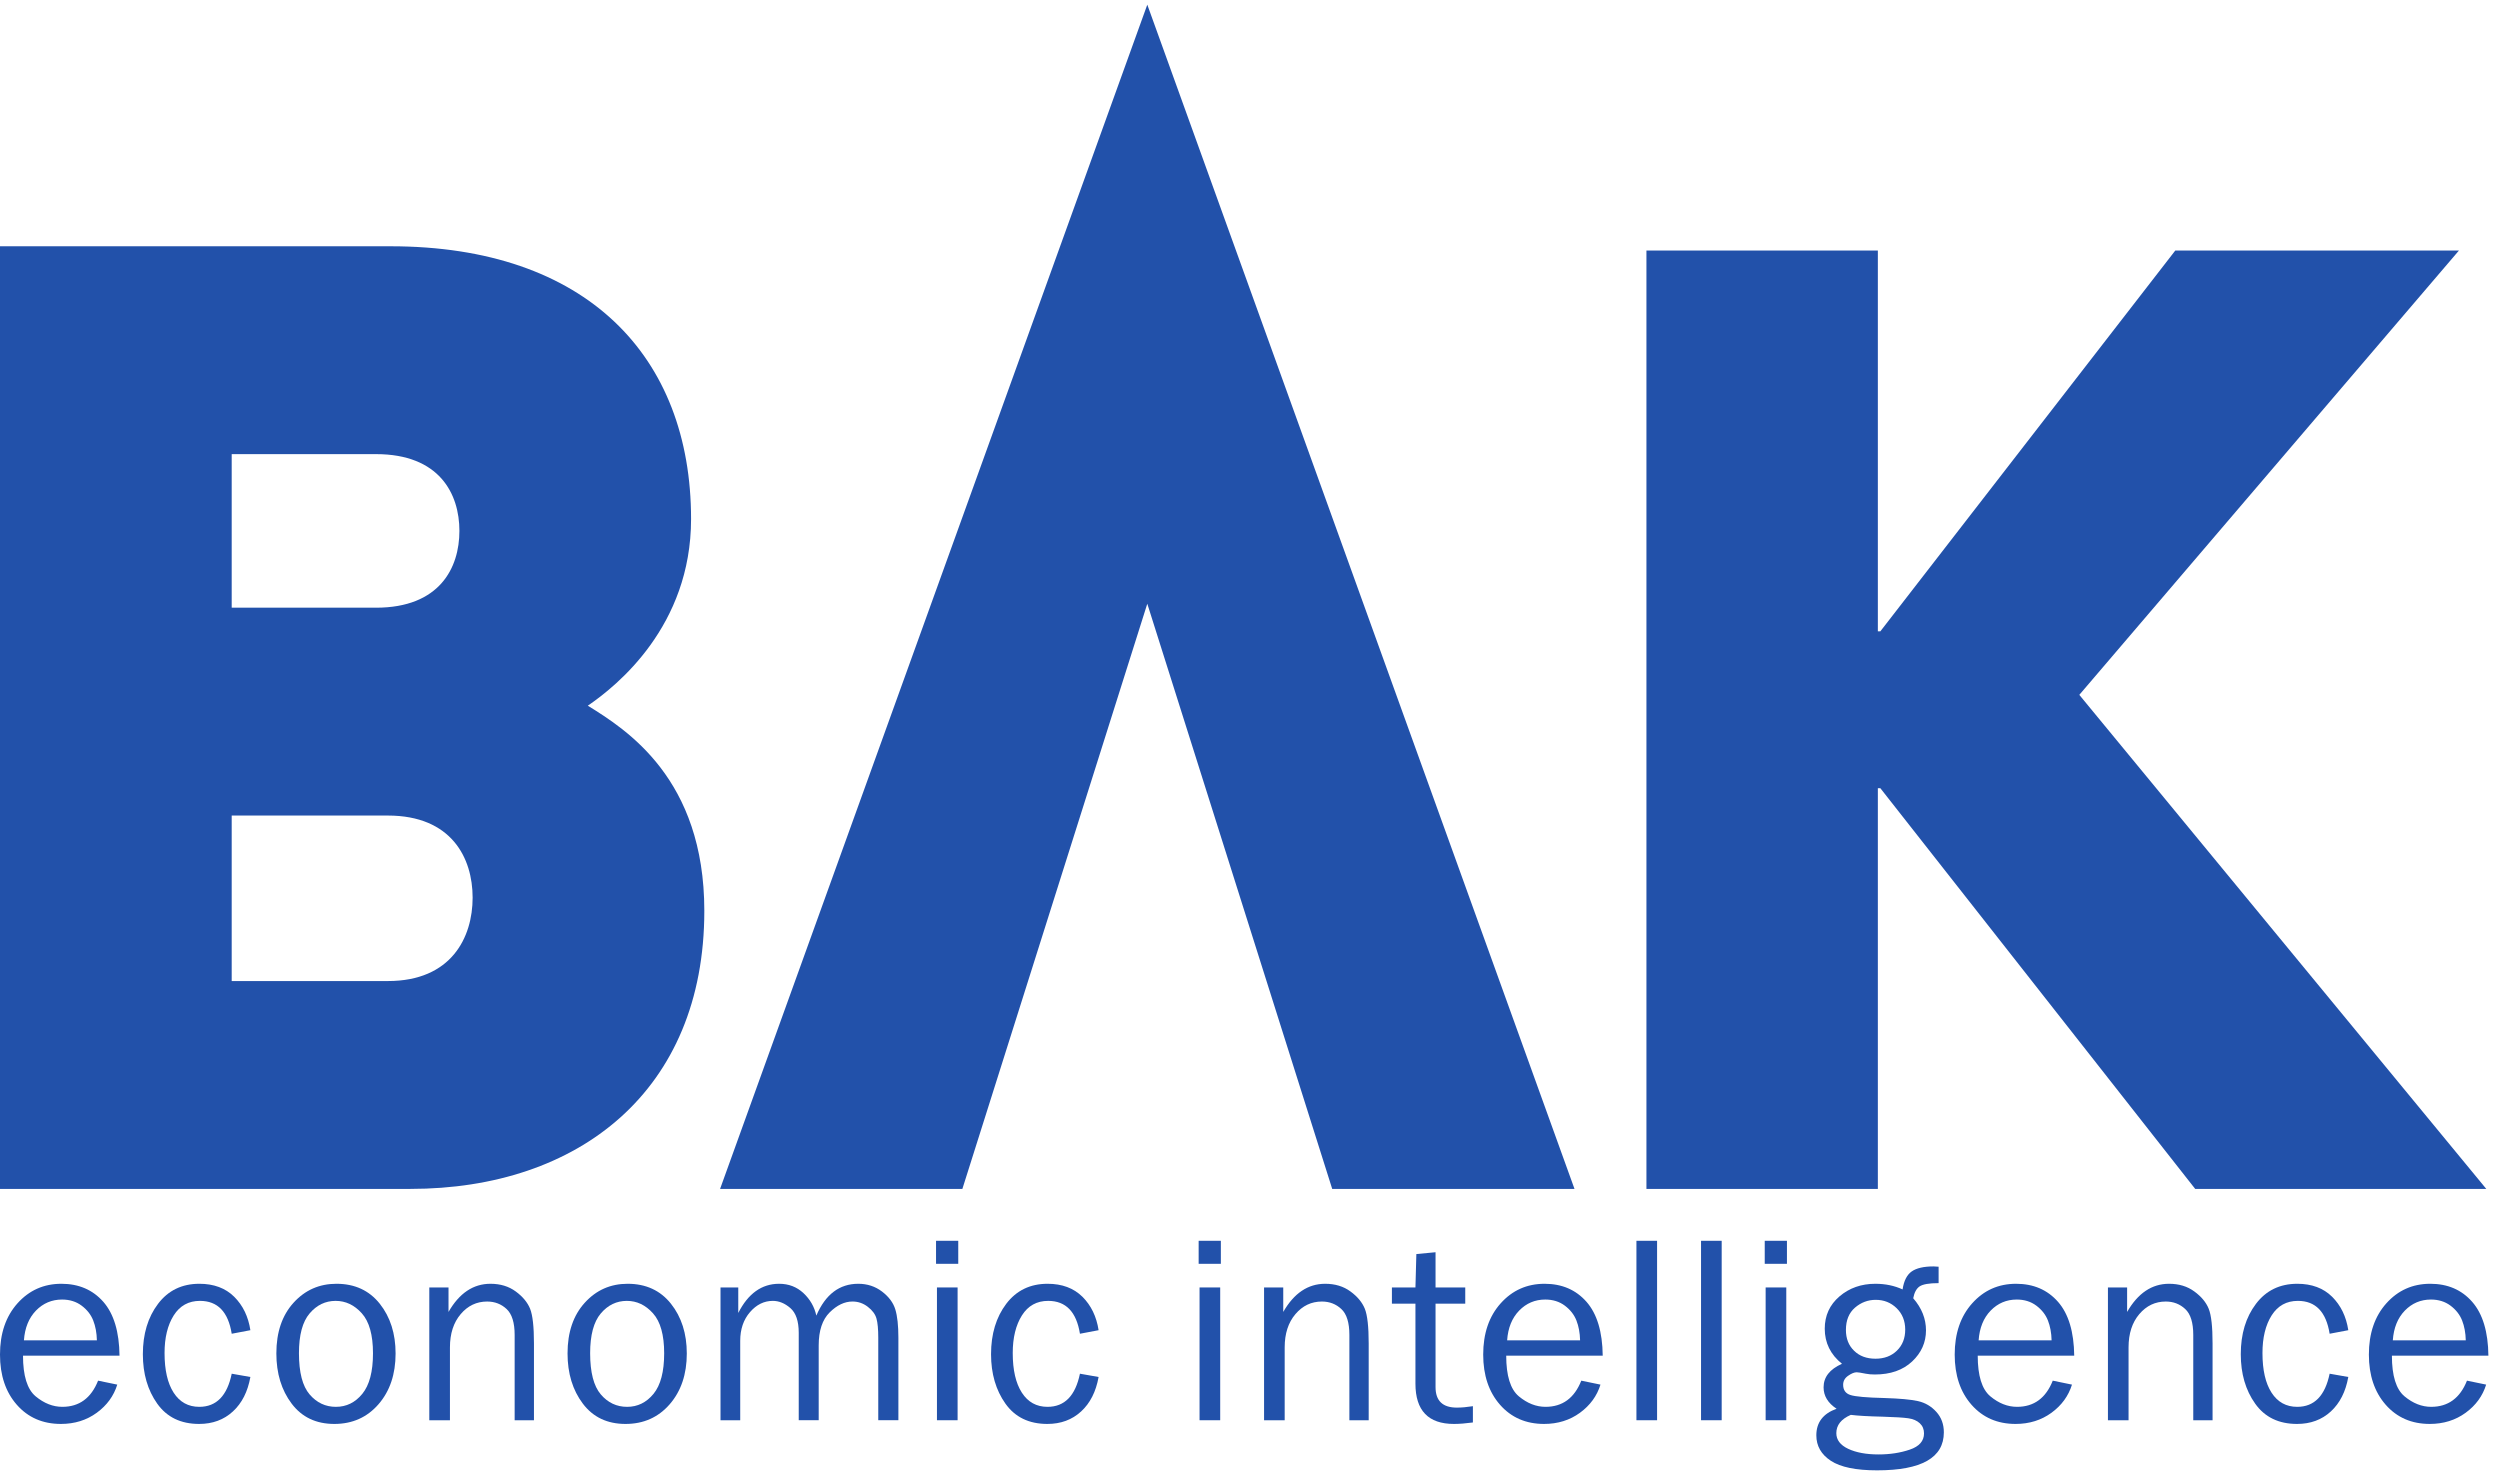 <svg clip-rule="evenodd" fill-rule="evenodd" stroke-linejoin="round" stroke-miterlimit="2" viewBox="0 0 454 268" xmlns="http://www.w3.org/2000/svg"><g fill="#2251aa" fill-rule="nonzero"><g transform="matrix(.143 0 0 -.143 -.189 287.223)"><path d="m295.559 762.691v210.168h198.351c80.707 0 107.613-53.808 107.613-104.238s-26.906-105.93-107.613-105.93zm0 669.149h183.257c80.664 0 105.922-50.43 105.922-97.54 0-47.05-25.258-97.48-105.922-97.48h-183.257zm600.203-580.051c0 168.121-99.176 230.361-147.965 260.591 36.98 25.22 131.137 100.91 131.137 237.06 0 206.83-132.821 346.36-381.649 346.36h-495.965v-1197.07h521.184c213.531 0 373.258 124.391 373.258 353.059"/><path d="m3158.73 498.719-516.83 627.411 482.07 564.23h-360.21l-374.54-483.57h-3.16v483.57h-293.88v-1191.641h293.88v508.881h3.16l399.84-508.881z"/><path d="m1458.3 2002.62-542.534-1503.909h307.694l234.84 743.139 234.84-743.139h307.69z"/></g><g transform="matrix(.133 0 0 -.133 0 267.013)"><path d="m1431.2 231.379c24.15 0 38.58-14.957 43.37-44.879l25.48 4.84c-2.88 18.68-10.25 33.922-22.15 45.719-11.94 11.761-27.75 17.671-47.5 17.671-23.8 0-42.62-9.14-56.47-27.39-13.8-18.289-20.73-41.192-20.73-68.762 0-26.59 6.57-49.098 19.66-67.527 13.1-18.473 32.19-27.699 57.18-27.699 18.43 0 33.79 5.687 46.13 17.039 12.34 11.328 20.29 27 23.88 47.07l-25.48 4.48c-6.21-30.152-20.95-45.242-44.26-45.242-15.05 0-26.72 6.442-35.02 19.313-8.31 12.828-12.48 30.898-12.48 54.117 0 21.051 4.22 38.172 12.56 51.41 8.35 13.231 20.29 19.84 35.83 19.84"/><path d="m1279.33 68.41h28.19v181.301h-28.19z"/><path d="m1278.08 281.988h30.33v31.434h-30.33z"/><path d="m1204.31 244.129c-9.28 7.051-20.07 10.601-32.41 10.601-25.71 0-44.8-14.468-57.27-43.46-2.62 11.992-8.48 22.199-17.58 30.718-9.1 8.481-20.16 12.742-33.21 12.742-23.7 0-42.3-13.269-55.8-39.859v34.84h-24.239v-181.301h26.909v108.41c0 15.801 4.43 28.86 13.27 39.11 8.87 10.3 19.27 15.449 31.25 15.449 8.39 0 16.38-3.277 23.97-9.848 7.6-6.621 11.41-17.851 11.41-33.742v-119.379h27.26v102.11c0 20.242 5.02 35.281 15 45.148 9.99 9.891 20.38 14.82 31.13 14.82 7.81 0 14.78-2.437 20.99-7.277 6.26-4.84 10.17-10.172 11.77-15.981 1.64-5.82 2.44-14.519 2.44-26.101v-112.719h27.48v112.719c0 16.652-1.42 29.519-4.22 38.66-2.84 9.191-8.88 17.27-18.15 24.34"/><path d="m704.211 244.211c-9.5 7.008-21.039 10.519-34.535 10.519-23.485 0-42.574-12.832-57.27-38.449v33.43h-26.234v-181.301h28.187v99.449c0 18.782 4.883 33.911 14.653 45.411 9.722 11.5 21.797 17.218 36.133 17.218 10.433 0 19.265-3.418 26.593-10.25 7.278-6.797 10.965-18.597 10.965-35.34v-116.488h26.367v104.82c0 22.86-1.773 38.661-5.277 47.411-3.555 8.699-10.078 16.597-19.582 23.57"/><path d="m32.676 177.531c1.195 17.008 6.703 30.5 16.426 40.578 9.765 10.032 21.664 15.09 35.644 15.09 10.391 0 19.309-2.801 26.727-8.34 7.457-5.597 12.695-12.308 15.8-20.211 3.11-7.898 4.797-16.949 5.02-27.117zm108.363 52.61c-14.43 16.379-33.516 24.589-57.18 24.589-24.062 0-44.035-8.929-59.972-26.679-15.895-17.801-23.887-41.11-23.887-70.012 0-28.277 7.68-51.09 22.996-68.539 15.313-17.41 35.383-26.148 60.152-26.148 18.778 0 35.118 5.109 48.965 15.226 13.895 10.16 23.215 22.953 28.012 38.453l-26.191 5.41c-9.454-23.839-25.746-35.742-48.832-35.742-12.786 0-24.946 4.801-36.446 14.34-11.5 9.59-17.226 28.102-17.226 55.5h131.761c-.355 32.66-7.769 57.18-22.152 73.602"/><path d="m494.719 104.461c-9.676-11.859-21.707-17.762-36.094-17.762-14.203 0-26.191 5.641-35.867 16.961-9.723 11.32-14.563 30.059-14.563 56.301 0 24.758 4.84 42.879 14.563 54.277 9.676 11.41 21.531 17.141 35.515 17.141 13.672 0 25.567-5.629 35.739-16.961 10.168-11.316 15.269-29.52 15.269-54.648 0-25.032-4.883-43.461-14.562-55.309zm-35.336 150.269c-23.348 0-42.887-8.609-58.555-25.878-15.672-17.274-23.484-40.313-23.484-69.172 0-27.289 6.972-50.2 20.91-68.629 13.937-18.473 33.336-27.699 58.242-27.699 24.641 0 44.746 8.968 60.289 26.859 15.582 17.937 23.352 41.008 23.352 69.301 0 27.16-7.196 49.847-21.621 68-14.43 18.117-34.137 27.218-59.133 27.218"/><path d="m1637.89 68.41h28.19v181.301h-28.19z"/><path d="m892.352 104.461c-9.723-11.859-21.754-17.762-36.094-17.762-14.246 0-26.235 5.641-35.914 16.961-9.676 11.32-14.559 30.059-14.559 56.301 0 24.758 4.883 42.879 14.559 54.277 9.679 11.41 21.535 17.141 35.562 17.141 13.629 0 25.524-5.629 35.688-16.961 10.168-11.316 15.273-29.52 15.273-54.648 0-25.032-4.836-43.461-14.515-55.309zm-35.379 150.269c-23.352 0-42.844-8.609-58.512-25.878-15.676-17.274-23.531-40.313-23.531-69.172 0-27.289 6.972-50.2 20.91-68.629 13.937-18.473 33.34-27.699 58.246-27.699 24.684 0 44.746 8.968 60.332 26.859 15.535 17.937 23.348 41.008 23.348 69.301 0 27.16-7.235 49.847-21.664 68-14.43 18.117-34.141 27.218-59.129 27.218"/><path d="m273.02 231.379c24.152 0 38.574-14.957 43.371-44.879l25.48 4.84c-2.84 18.68-10.254 33.922-22.152 45.719-11.895 11.761-27.742 17.671-47.5 17.671-23.793 0-42.617-9.14-56.426-27.39-13.848-18.289-20.727-41.192-20.727-68.762 0-26.59 6.524-49.098 19.622-67.527 13.136-18.473 32.183-27.699 57.175-27.699 18.422 0 33.828 5.687 46.129 17.039 12.336 11.328 20.289 27 23.879 47.07l-25.48 4.48c-6.215-30.152-20.953-45.242-44.258-45.242-15.051 0-26.723 6.442-35.031 19.313-8.301 12.828-12.426 30.898-12.426 54.117 0 21.051 4.172 38.172 12.519 51.41 8.391 13.231 20.332 19.84 35.825 19.84"/><path d="m2607.66 28.281c-12.91-4.402-27.16-6.57-42.7-6.57-16.78 0-30.54 2.57-41.37 7.641-10.84 5.097-16.25 12.25-16.25 21.437 0 10.922 6.57 19.223 19.76 24.949 9.45-1.199 24.01-2.039 43.77-2.488 16.51-.488 28.09-1.199 34.75-2.172 6.62-.937 11.86-3.238 15.68-6.797 3.86-3.59 5.77-8.211 5.77-13.851 0-10.391-6.49-17.801-19.41-22.149zm-74.84 193.86c8.26 7.109 17.72 10.66 28.37 10.66 11.14 0 20.6-3.77 28.46-11.36 7.81-7.64 11.76-17.402 11.76-29.351 0-11.762-3.77-21.301-11.32-28.629-7.54-7.371-17.32-11.051-29.25-11.051-12.12 0-21.85 3.59-29.26 10.879-7.46 7.231-11.14 16.68-11.14 28.402 0 13.188 4.13 23.297 12.38 30.45zm86.08-127.622c-9.9 2.211-25.17 3.59-45.85 4.211-24.43.579-39.92 1.961-46.53 4.141-6.57 2.117-9.86 6.828-9.86 13.981 0 5.058 2.26 9.136 6.83 12.289 4.54 3.199 8.44 4.75 11.68 4.75 1.64 0 5.78-.61 12.39-1.95 3.46-.722 7.59-1.07 12.39-1.07 21.26 0 38.22 5.91 50.87 17.758 12.61 11.851 18.95 26.012 18.95 42.531 0 15.809-5.81 30.41-17.44 43.809 1.47 7.781 4.35 13.191 8.7 16.172 4.4 2.968 13.05 4.48 25.97 4.48v22.418c-3.37.262-5.68.402-7.01.402-13.27 0-23.18-2.312-29.7-6.839-6.53-4.571-10.7-12.743-12.48-24.59-11.14 5.136-23.52 7.718-37.16 7.718-19.26 0-35.59-5.769-49-17.23-13.41-11.488-20.12-26.191-20.12-44.121 0-19.258 7.82-35.25 23.54-47.899-16.79-7.46-25.13-18.16-25.13-32.152 0-11.707 5.9-21.43 17.75-29.238-18.41-6.578-27.65-18.699-27.65-36.27 0-14.519 6.61-26.109 19.84-34.808 13.23-8.66 34.27-13.012 63.09-13.012 60.82 0 91.18 17.32 91.18 51.898 0 11-3.37 20.282-10.22 27.883-6.83 7.59-15.17 12.52-25.03 14.739"/><path d="m2409.59 281.988h30.32v31.434h-30.32z"/><path d="m2701.65 177.531c1.2 17.008 6.66 30.5 16.42 40.578 9.77 10.032 21.63 15.09 35.65 15.09 10.39 0 19.32-2.801 26.73-8.34 7.41-5.597 12.69-12.308 15.8-20.211 3.11-7.898 4.79-16.949 5.02-27.117zm108.32 52.61c-14.42 16.379-33.48 24.589-57.18 24.589-24.06 0-44.04-8.929-59.93-26.679-15.94-17.801-23.89-41.11-23.89-70.012 0-28.277 7.64-51.09 23-68.539 15.31-17.41 35.34-26.148 60.11-26.148 18.78 0 35.12 5.109 49.01 15.226 13.9 10.16 23.22 22.953 28.01 38.453l-26.23 5.41c-9.46-23.839-25.7-35.742-48.79-35.742-12.83 0-24.95 4.801-36.44 14.34-11.51 9.59-17.23 28.102-17.23 55.5h131.76c-.4 32.66-7.77 57.18-22.2 73.602"/><path d="m2996.2 244.211c-9.5 7.008-21 10.519-34.54 10.519-23.44 0-42.53-12.832-57.27-38.449v33.43h-26.19v-181.301h28.15v99.449c0 18.782 4.88 33.911 14.64 45.411 9.77 11.5 21.8 17.218 36.19 17.218 10.39 0 19.26-3.418 26.55-10.25 7.32-6.797 10.97-18.597 10.97-35.34v-116.488h26.36v104.82c0 22.86-1.74 38.661-5.28 47.411-3.51 8.699-10.04 16.597-19.58 23.57"/><path d="m3283.6 218.109c9.77 10.032 21.62 15.09 35.65 15.09 10.39 0 19.31-2.801 26.73-8.34 7.41-5.597 12.69-12.308 15.8-20.211 3.11-7.898 4.79-16.949 5.02-27.117h-99.62c1.2 17.008 6.66 30.5 16.42 40.578zm36.01-131.41c-12.83 0-24.95 4.801-36.45 14.34-11.5 9.59-17.22 28.102-17.22 55.5h131.75c-.35 32.66-7.76 57.18-22.19 73.602-14.39 16.379-33.47 24.589-57.13 24.589-24.06 0-44.09-8.929-59.98-26.679-15.94-17.801-23.89-41.11-23.89-70.012 0-28.277 7.69-51.09 23-68.539 15.31-17.41 35.34-26.148 60.11-26.148 18.82 0 35.11 5.109 49.01 15.226 13.9 10.16 23.21 22.953 28.01 38.453l-26.19 5.41c-9.46-23.839-25.75-35.742-48.83-35.742"/><path d="m3137.6 231.379c24.1 0 38.57-14.957 43.32-44.879l25.48 4.84c-2.84 18.68-10.25 33.922-22.15 45.719-11.9 11.761-27.75 17.671-47.45 17.671-23.84 0-42.67-9.14-56.47-27.39-13.86-18.289-20.73-41.192-20.73-68.762 0-26.59 6.52-49.098 19.66-67.527 13.09-18.473 32.14-27.699 57.13-27.699 18.47 0 33.83 5.687 46.18 17.039 12.29 11.328 20.28 27 23.83 47.07l-25.48 4.48c-6.21-30.152-20.95-45.242-44.26-45.242-15.05 0-26.72 6.442-35.02 19.313-8.31 12.828-12.43 30.898-12.43 54.117 0 21.051 4.17 38.172 12.52 51.41 8.39 13.231 20.33 19.84 35.87 19.84"/><path d="m2410.83 68.41h28.19v181.301h-28.19z"/><path d="m1960.11 113.648v113.961h40.57v22.102h-40.57v48.09l-26.2-2.492-1.25-45.598h-32.13v-22.102h32.13v-109.257c0-36.672 17.54-55 52.57-55 7.33 0 15.94.668 25.88 2v22.238c-8.17-1.289-15.45-1.949-21.93-1.949-19.36 0-29.07 9.32-29.07 28.007"/><path d="m1636.65 281.988h30.32v31.434h-30.32z"/><path d="m1843.97 244.211c-9.5 7.008-21.04 10.519-34.54 10.519-23.48 0-42.58-12.832-57.26-38.449v33.43h-26.2v-181.301h28.15v99.449c0 18.782 4.88 33.911 14.65 45.411 9.76 11.5 21.79 17.218 36.18 17.218 10.38 0 19.27-3.418 26.54-10.25 7.33-6.797 10.97-18.597 10.97-35.34v-116.488h26.37v104.82c0 22.86-1.78 38.661-5.29 47.411-3.54 8.699-10.03 16.597-19.57 23.57"/><path d="m2057.86 177.531c1.19 17.008 6.66 30.5 16.43 40.578 9.76 10.032 21.61 15.09 35.64 15.09 10.39 0 19.31-2.801 26.73-8.34 7.41-5.597 12.69-12.308 15.8-20.211 3.1-7.898 4.79-16.949 5.02-27.117zm108.32 52.61c-14.43 16.379-33.48 24.589-57.18 24.589-24.02 0-44.04-8.929-59.93-26.679-15.94-17.801-23.89-41.11-23.89-70.012 0-28.277 7.68-51.09 23-68.539 15.31-17.41 35.33-26.148 60.11-26.148 18.78 0 35.12 5.109 49 15.226 13.9 10.16 23.23 22.953 28.02 38.453l-26.19 5.41c-9.45-23.839-25.75-35.742-48.84-35.742-12.82 0-24.94 4.801-36.44 14.34-11.5 9.59-17.23 28.102-17.23 55.5h131.77c-.36 32.66-7.78 57.18-22.2 73.602"/><path d="m2322.62 68.41h28.19v245.012h-28.19z"/><path d="m2234.41 68.41h28.19v245.012h-28.19z"/></g></g></svg>